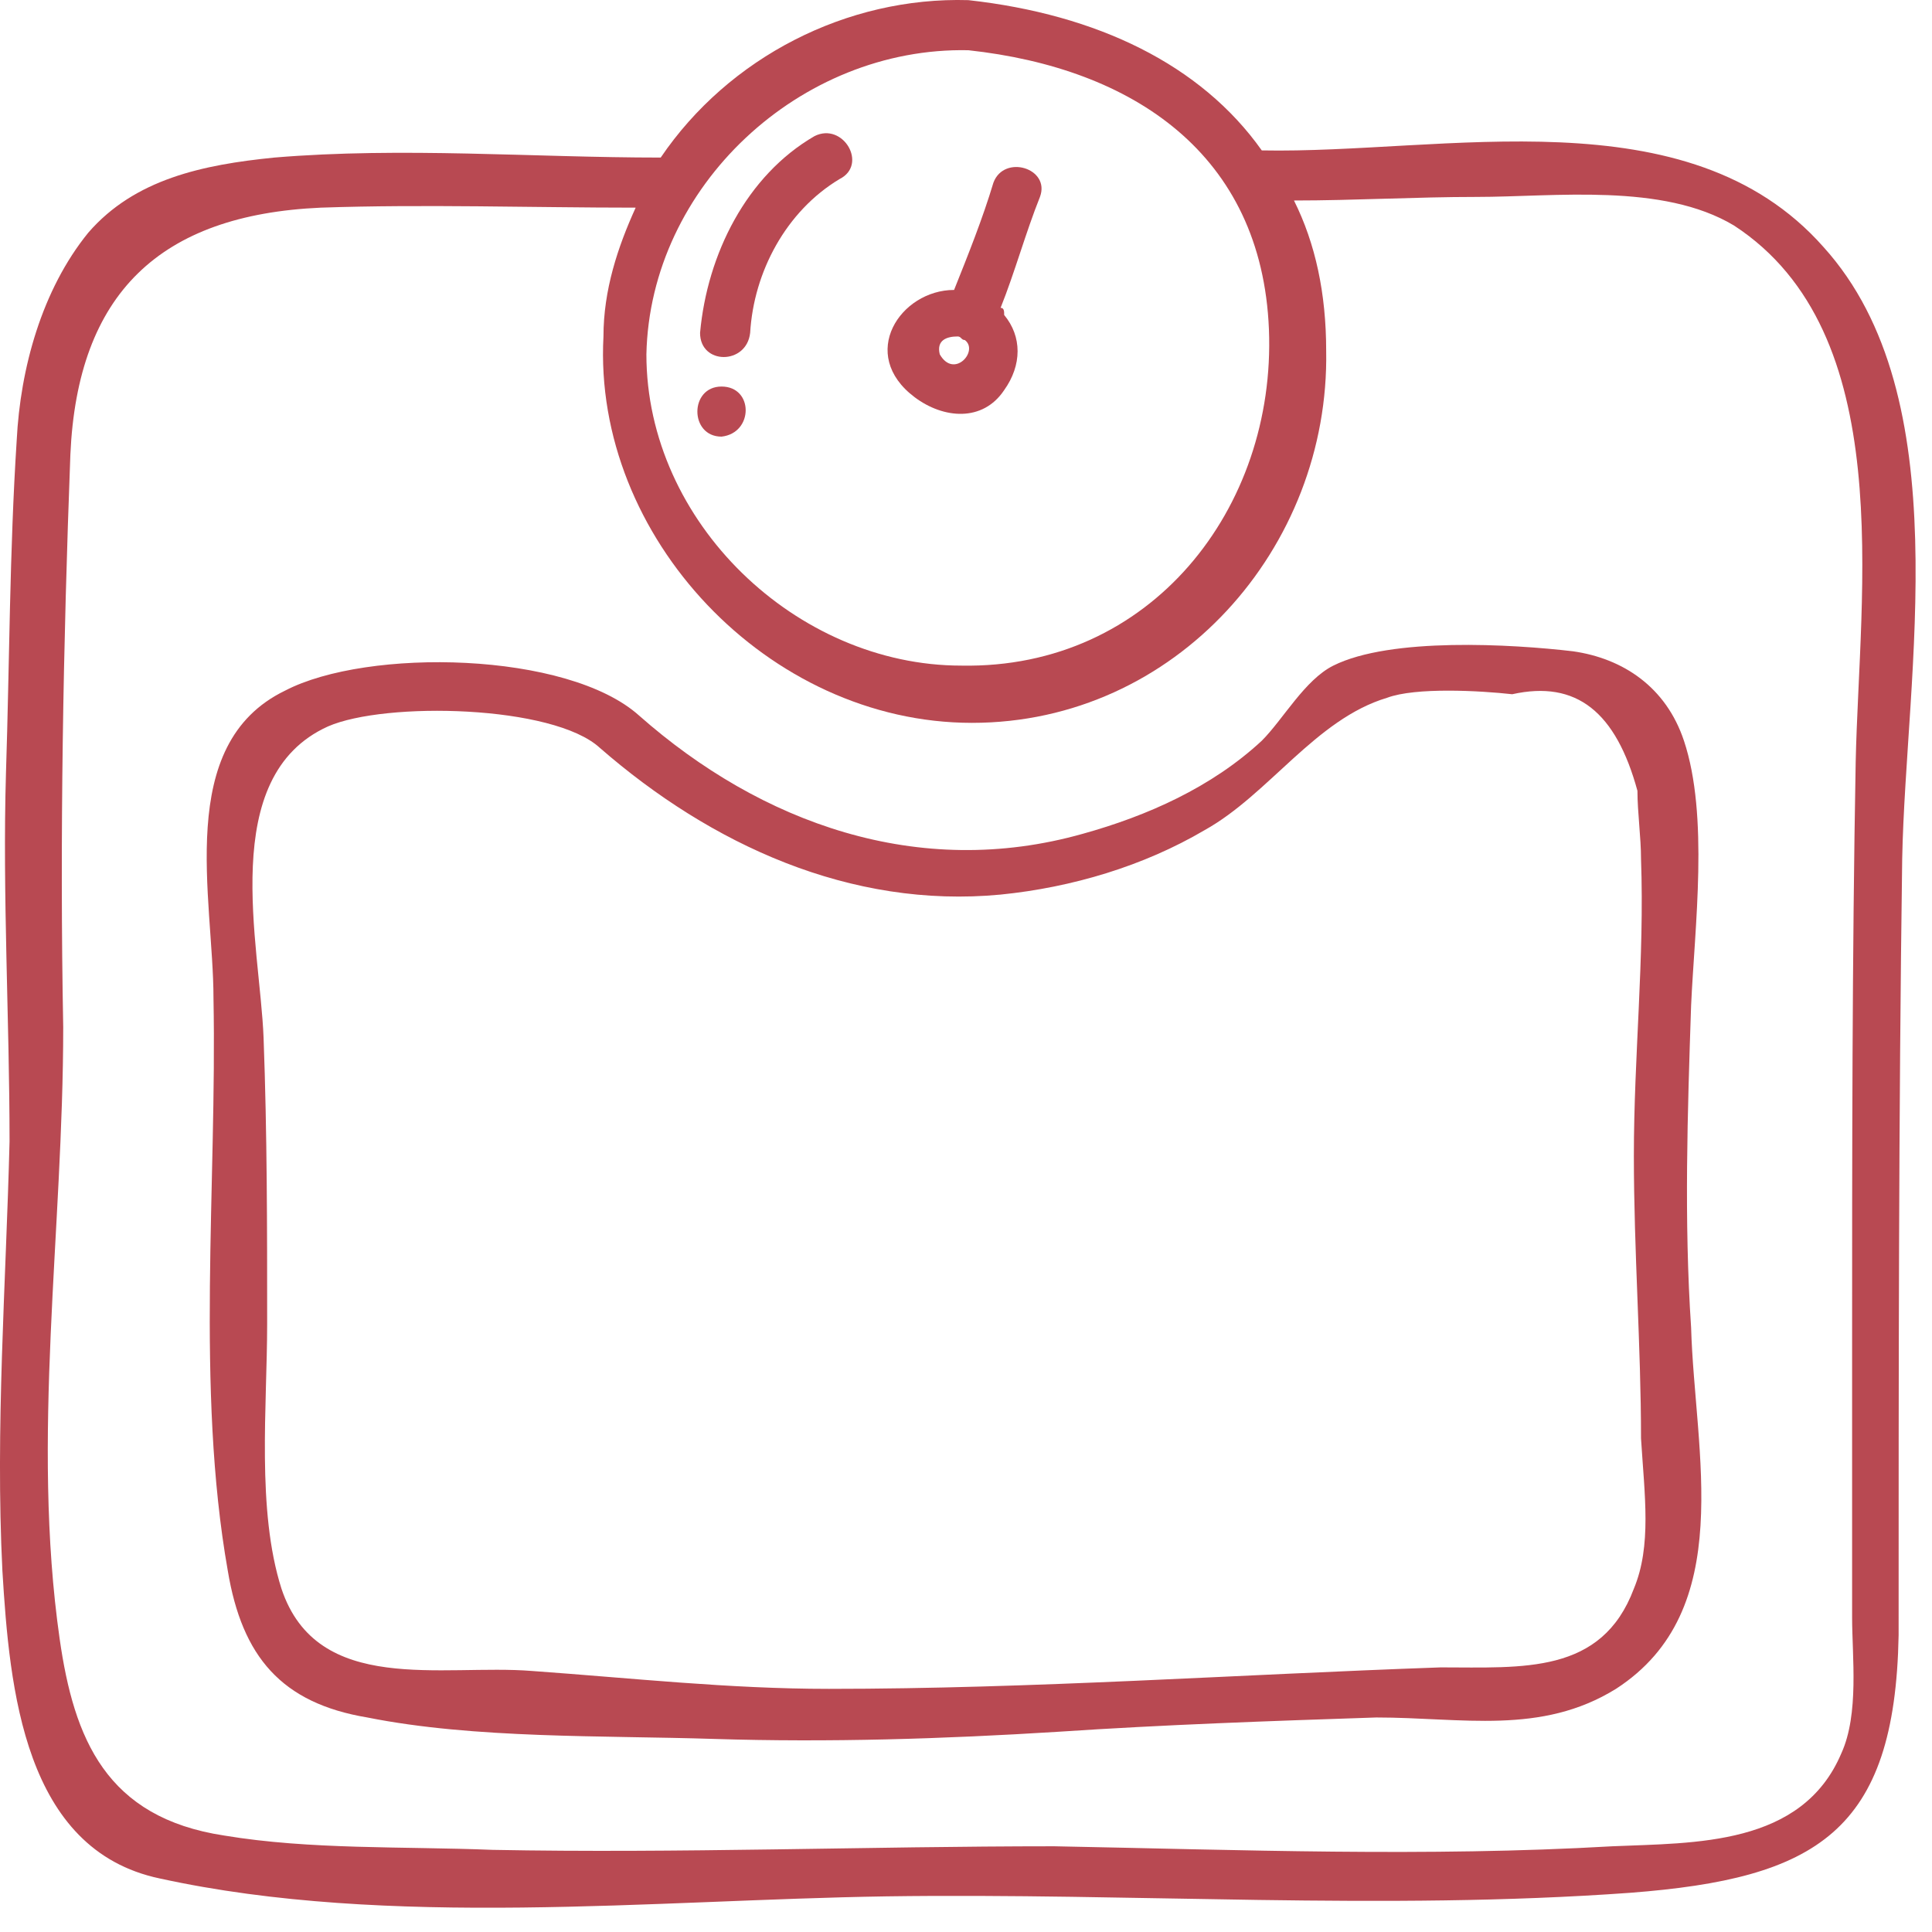 <?xml version="1.0" encoding="UTF-8"?> <svg xmlns="http://www.w3.org/2000/svg" width="54" height="54" viewBox="0 0 54 54" fill="none"><path d="M50.967 6.904C47.167 2.604 40.367 4.304 35.267 4.204C33.567 1.804 30.667 0.404 27.067 0.004C23.667 -0.096 20.367 1.604 18.467 4.404C14.867 4.404 11.267 4.104 7.667 4.404C5.667 4.604 3.767 5.004 2.467 6.504C1.167 8.104 0.567 10.304 0.467 12.304C0.267 15.404 0.267 18.504 0.167 21.604C0.067 25.004 0.267 28.504 0.267 31.904C0.167 35.904 -0.133 39.904 0.067 43.904C0.267 47.204 0.667 51.704 4.467 52.504C10.867 53.904 18.267 53.104 24.767 53.004C31.667 52.904 38.667 53.404 45.567 52.904C50.767 52.504 52.967 51.204 53.067 45.704C53.067 38.504 53.067 31.204 53.167 24.004C53.267 18.804 54.767 11.104 50.967 6.904ZM27.067 1.404C31.667 1.904 35.267 4.304 35.467 9.204C35.667 14.204 32.167 18.704 26.867 18.604C22.267 18.604 18.067 14.604 18.067 9.904C18.167 5.204 22.367 1.304 27.067 1.404ZM51.867 21.304C51.767 26.804 51.767 32.204 51.767 37.704C51.767 40.204 51.767 42.704 51.767 45.204C51.767 46.304 51.967 47.904 51.467 49.004C50.367 51.604 47.367 51.504 45.067 51.604C39.867 51.904 34.667 51.704 29.467 51.604C24.267 51.604 18.967 51.804 13.767 51.704C11.267 51.604 8.667 51.704 6.267 51.304C2.967 50.804 2.067 48.604 1.667 45.804C0.867 40.204 1.767 34.404 1.767 28.704C1.667 23.404 1.767 18.004 1.967 12.704C2.167 8.204 4.467 6.004 8.967 5.804C11.867 5.704 14.867 5.804 17.767 5.804C17.267 6.904 16.867 8.104 16.867 9.404C16.567 15.004 21.467 20.204 27.167 20.204C32.867 20.204 37.167 15.304 37.067 9.804C37.067 8.204 36.767 6.804 36.167 5.604C37.867 5.604 39.567 5.504 41.267 5.504C43.467 5.504 46.467 5.104 48.467 6.304C53.067 9.304 51.967 16.504 51.867 21.304Z" fill="#B84952"></path><path d="M25.567 11.104C26.367 11.704 27.467 11.804 28.067 10.904C28.567 10.204 28.567 9.404 28.067 8.804C28.067 8.704 28.067 8.604 27.967 8.604C28.367 7.604 28.667 6.504 29.067 5.504C29.367 4.704 28.067 4.304 27.767 5.104C27.467 6.104 27.067 7.104 26.667 8.104C25.167 8.104 23.967 9.904 25.567 11.104ZM26.767 9.404C26.867 9.404 26.867 9.504 26.967 9.504C27.367 9.804 26.667 10.604 26.267 9.904C26.167 9.504 26.467 9.404 26.767 9.404Z" fill="#B84952"></path><path d="M47.267 28.104C47.367 25.904 47.767 22.804 47.067 20.704C46.567 19.204 45.367 18.404 43.967 18.204C42.267 18.004 38.867 17.804 37.267 18.604C36.467 19.004 35.867 20.104 35.267 20.704C33.867 22.004 32.067 22.804 30.267 23.304C25.667 24.604 21.267 23.004 17.867 20.004C15.867 18.204 10.267 18.104 7.967 19.304C4.867 20.804 5.967 25.104 5.967 27.904C6.067 33.104 5.467 38.804 6.367 43.904C6.767 46.304 7.867 47.604 10.267 48.004C13.267 48.604 16.867 48.504 19.967 48.604C23.167 48.704 26.367 48.604 29.567 48.404C32.567 48.204 35.467 48.104 38.467 48.004C40.867 48.004 43.067 48.504 45.167 47.204C48.567 45.004 47.367 40.604 47.267 37.104C47.067 34.104 47.167 31.104 47.267 28.104ZM45.667 44.404C44.767 46.804 42.567 46.604 40.267 46.604C34.567 46.804 28.867 47.204 23.167 47.204C20.367 47.204 17.667 46.904 14.867 46.704C12.367 46.504 8.867 47.404 7.867 44.404C7.167 42.204 7.467 39.304 7.467 37.004C7.467 34.304 7.467 31.704 7.367 29.004C7.267 26.404 6.067 21.704 9.167 20.304C10.767 19.604 15.467 19.704 16.767 20.904C19.867 23.604 23.767 25.404 27.967 25.004C29.967 24.804 31.967 24.204 33.667 23.204C35.467 22.204 36.767 20.104 38.767 19.504C39.567 19.204 41.367 19.304 42.267 19.404C44.067 19.004 45.167 19.904 45.767 22.104C45.767 22.704 45.867 23.404 45.867 24.004C45.967 26.804 45.667 29.504 45.667 32.304C45.667 35.004 45.867 37.604 45.867 40.204C45.967 41.804 46.167 43.204 45.667 44.404Z" fill="#B84952"></path><path d="M20.967 9.304C21.067 7.604 21.967 5.904 23.467 5.004C24.267 4.604 23.567 3.404 22.767 3.804C20.867 4.904 19.767 7.104 19.567 9.304C19.567 10.204 20.867 10.204 20.967 9.304Z" fill="#B84952"></path><path d="M20.167 10.804C19.267 10.804 19.267 12.204 20.167 12.204C21.067 12.104 21.067 10.804 20.167 10.804Z" fill="#B84952"></path></svg> 